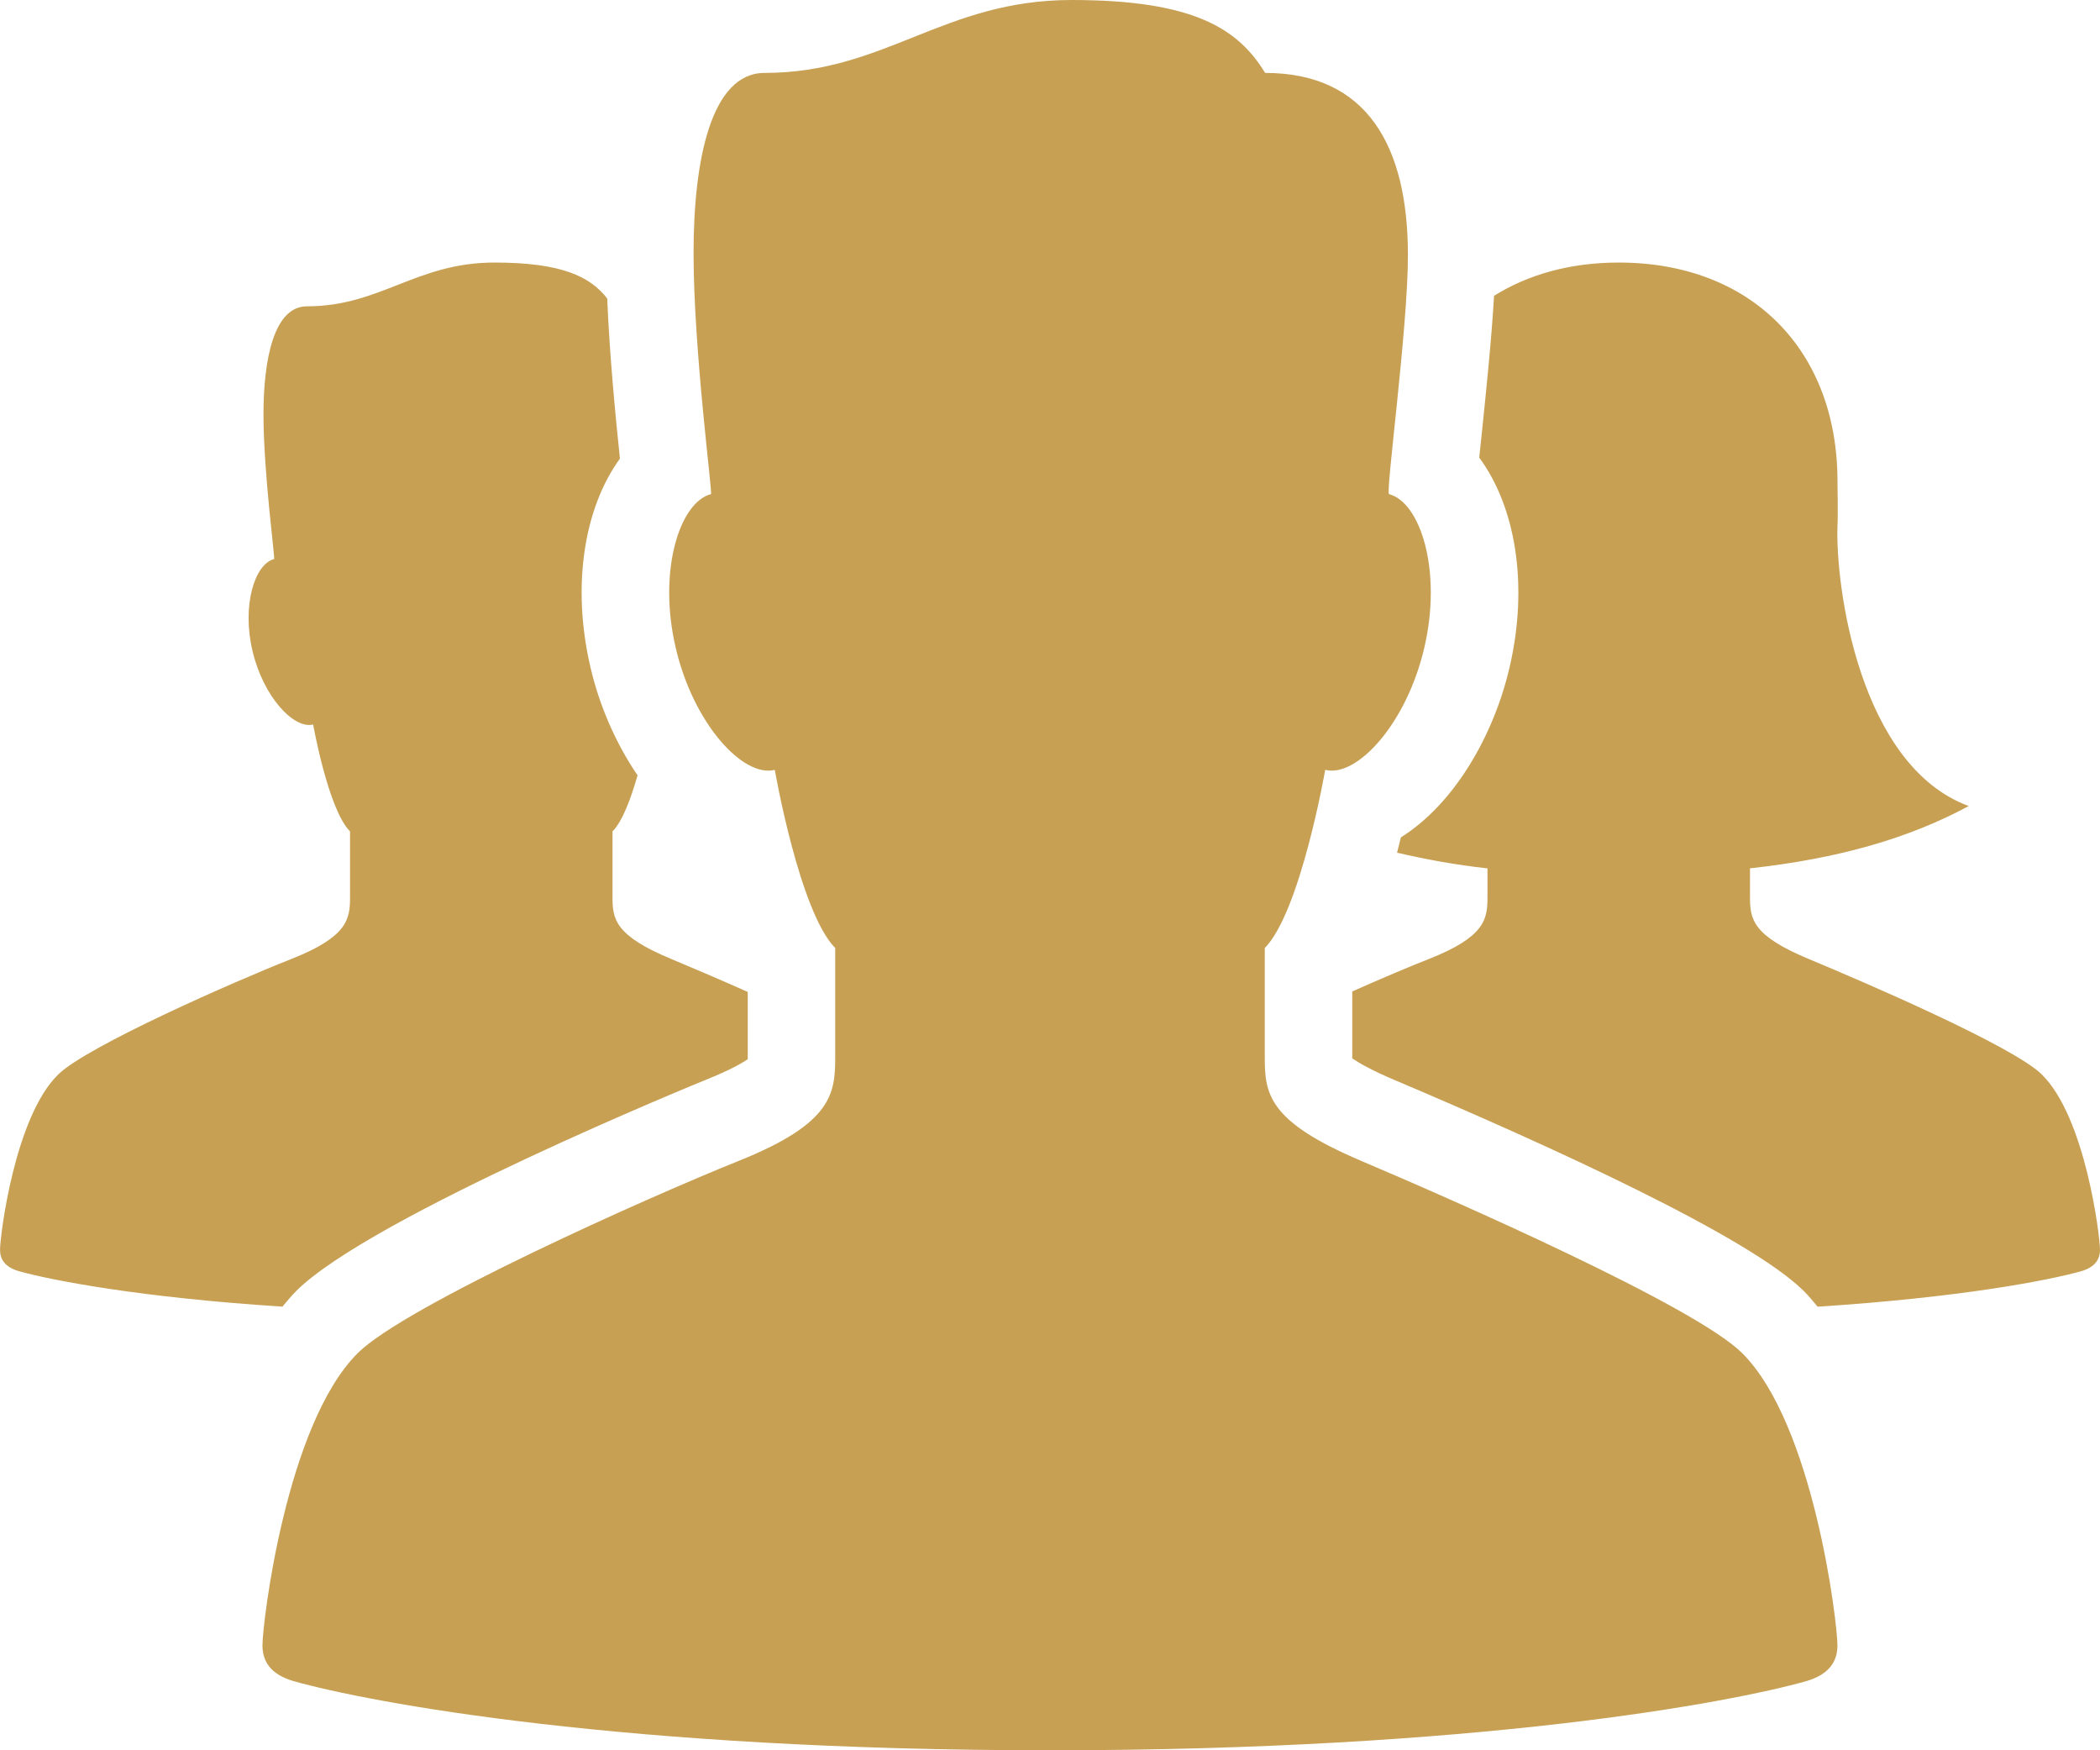 <?xml version="1.0" encoding="UTF-8"?><svg id="Layer_2" xmlns="http://www.w3.org/2000/svg" viewBox="0 0 476.46 397.05"><defs><style>.cls-1{fill:#c7a054;}</style></defs><g id="icon"><path class="cls-1" d="M67.22,292.84c17.08-16.98,92.25-47.62,93.01-47.92,5.3-2.13,8.08-3.72,9.42-4.63v-15.27c-6.83-3.04-13.14-5.72-17.3-7.45-12.89-5.35-13.38-9.11-13.38-14.08v-14.89c2.29-2.29,4.23-7.63,5.68-12.72-4.98-7.3-8.71-15.94-10.7-24.58-4.31-18.52-1.39-36.12,6.7-47.26-.96-9.25-2.34-23.24-2.88-36.33-3.89-5-10.41-8.15-25.57-8.15-17.8,0-25.84,9.93-42.57,9.93-7.41,0-9.86,11.84-9.85,24.6.02,13.37,2.67,32.66,2.41,32.73-4.39,1.13-7.36,10.5-4.9,20.84,2.44,10.4,9.37,17.8,13.76,16.69,0,0,3.41,19.29,8.37,24.25v14.89c0,4.96-.47,9-13.38,14.08-12.9,5.09-46.26,19.76-52.81,26.15-9.93,9.67-13.22,36.7-13.22,39.78,0,2.17,1.11,3.94,4.25,4.86,7.54,2.1,27.61,5.98,59.82,8.05,1.03-1.23,2.05-2.47,3.15-3.56ZM463.24,243.72c-6.55-6.4-39.92-20.79-52.81-26.15-12.89-5.35-13.38-9.11-13.38-14.08v-6.51c19.92-2.18,36-6.77,49.63-14.13-24.82-9.13-30.3-49.89-29.78-63.73.14-1.44,0-9.66,0-9.93,0-29.69-19.48-49.63-49.63-49.63-11.01,0-20.55,2.71-28.29,7.54-.58,10.07-1.86,22.32-2.86,31.93-.17,1.7-.35,3.31-.5,4.78,8.23,11.13,11.24,28.85,6.89,47.53-3.57,15.44-12.53,31.03-24.67,38.62-.26,1.12-.58,2.31-.87,3.47,6.41,1.49,13.13,2.75,20.52,3.56v6.51c0,4.96-.47,9-13.38,14.08-4.17,1.64-10.47,4.29-17.3,7.33v15.19c1.41.96,4.27,2.66,9.76,4.97,35.45,15.02,80.31,35.5,92.69,47.8,1.1,1.09,2.11,2.32,3.13,3.55,32.21-2.07,52.28-5.94,59.82-8.05,3.13-.92,4.25-2.69,4.25-4.86,0-3.08-3.3-30.11-13.22-39.78ZM308.84,263.34c-21.09-8.92-21.88-15.19-21.88-23.46v-24.82c8.12-8.27,13.71-40.42,13.71-40.42,7.17,1.84,18.51-10.48,22.51-27.82,4.01-17.24-.84-32.84-8.03-34.73-.82-.21,4.29-37.65,4.29-54.19,0-24.82-9.32-41.36-32.4-41.36-6.13-10.05-16.24-16.54-43.9-16.54-29.11,0-42.28,16.54-69.67,16.54-12.11,0-16.13,19.72-16.11,41,.02,22.29,4.36,54.44,3.95,54.55-7.18,1.89-12.04,17.5-8.03,34.73,4,17.34,15.34,29.66,22.51,27.82,0,0,5.58,32.15,13.71,40.42v24.82c0,8.27-.76,15-21.88,23.46-21.12,8.48-75.7,32.93-86.43,43.59-16.25,16.12-21.64,61.17-21.64,66.31,0,3.62,1.82,6.56,6.95,8.09,17.36,4.92,74.95,15.72,171.72,15.72s154.36-10.79,171.72-15.72c5.13-1.54,6.95-4.48,6.95-8.09,0-5.14-5.39-50.18-21.64-66.31-10.73-10.66-65.33-34.65-86.43-43.59Z"/></g></svg>